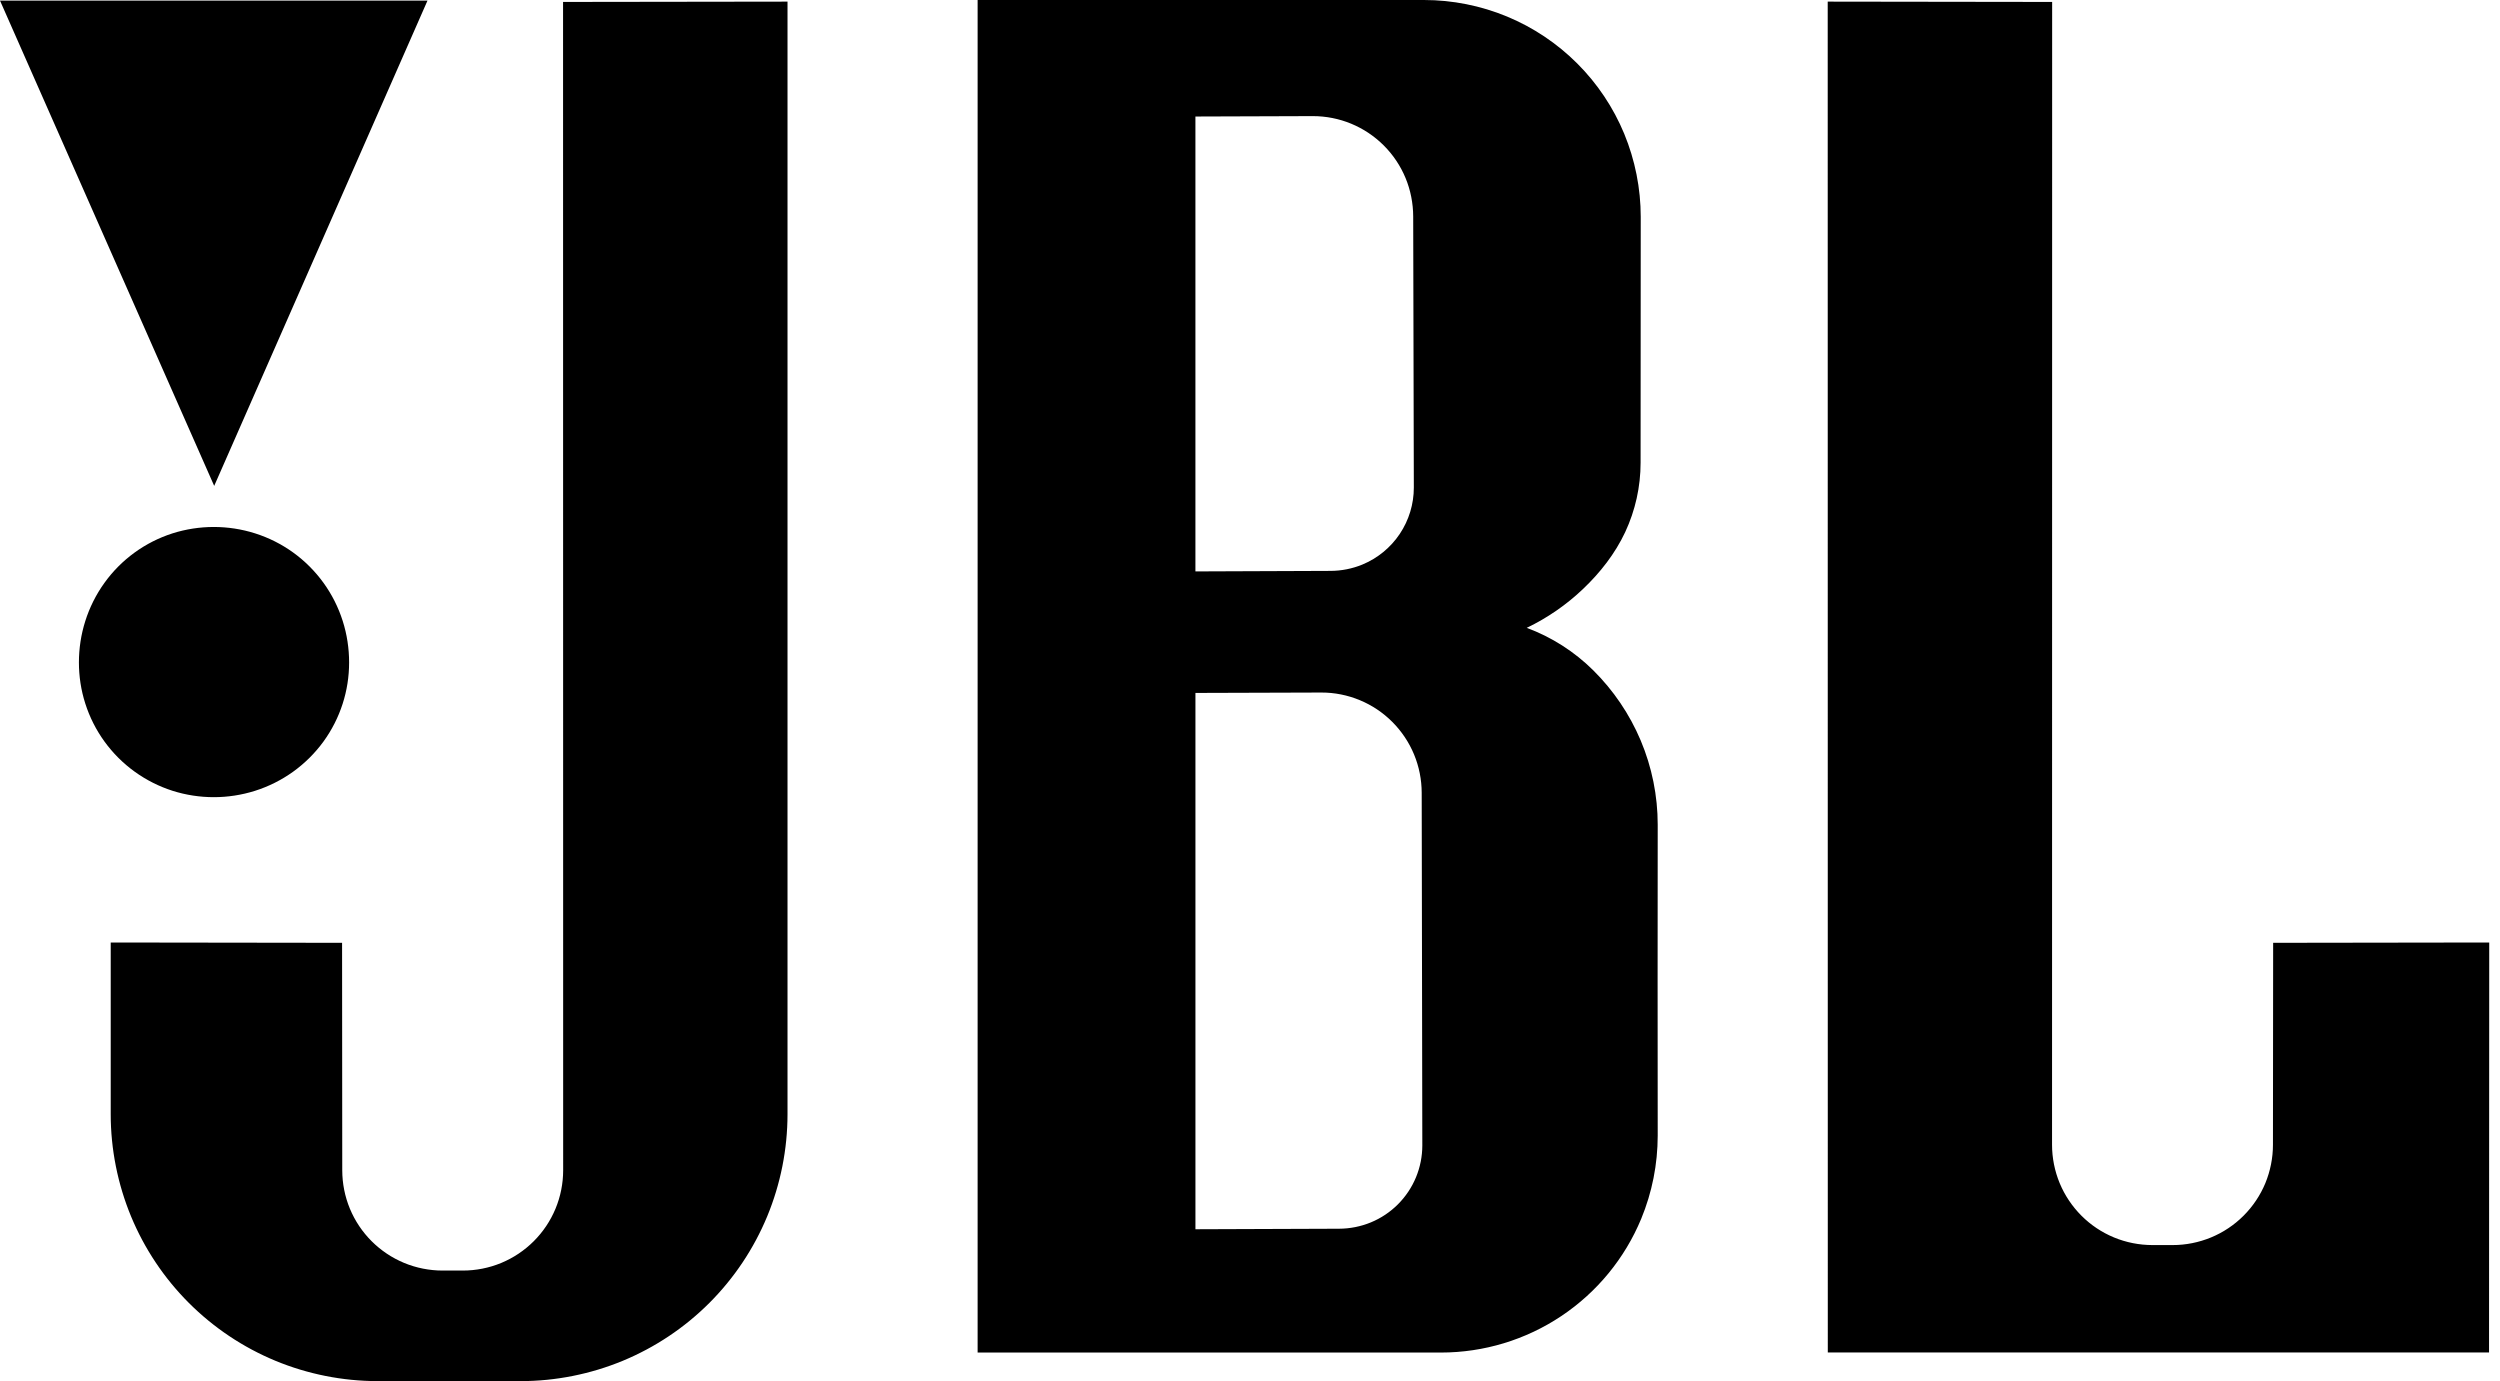 <svg xmlns="http://www.w3.org/2000/svg" width="143" height="79" viewBox="0 0 143 79" fill="none"><path fill-rule="evenodd" clip-rule="evenodd" d="M7.708 44.143C8.368 44.619 9.099 44.987 9.874 45.235C11.407 45.719 13.053 45.719 14.586 45.235C15.366 44.988 16.101 44.619 16.765 44.143C17.435 43.661 18.024 43.075 18.509 42.408C19.461 41.094 19.972 39.512 19.969 37.89C19.969 37.093 19.849 36.292 19.604 35.522C19.104 33.945 18.109 32.571 16.768 31.603C16.105 31.125 15.37 30.755 14.59 30.508C13.054 30.022 11.405 30.021 9.869 30.508C8.298 31.011 6.93 32.006 5.969 33.347C5.492 34.011 5.124 34.746 4.878 35.526C4.634 36.296 4.514 37.095 4.514 37.89C4.514 38.684 4.633 39.475 4.877 40.238C5.377 41.81 6.37 43.179 7.708 44.143ZM24.453 0.034H0L12.252 27.793L24.453 0.034Z" fill="black"></path><path fill-rule="evenodd" clip-rule="evenodd" d="M32.213 66.94C32.212 67.694 32.064 68.44 31.776 69.136C31.193 70.541 30.076 71.657 28.672 72.24C27.975 72.528 27.229 72.676 26.476 72.676H25.313C24.563 72.676 23.812 72.527 23.118 72.24C21.713 71.657 20.596 70.541 20.013 69.136C19.726 68.44 19.578 67.694 19.577 66.94L19.567 53.929L6.333 53.911V63.734C6.333 65.732 6.732 67.73 7.495 69.576C8.263 71.428 9.387 73.111 10.805 74.529C12.223 75.946 13.905 77.07 15.757 77.838C17.609 78.603 19.594 78.998 21.599 79H29.781C31.778 79 33.776 78.601 35.622 77.838C37.474 77.07 39.157 75.946 40.575 74.529C41.992 73.111 43.116 71.428 43.884 69.576C44.649 67.723 45.044 65.739 45.046 63.734V0.093L32.207 0.111L32.213 66.94ZM130.024 53.929L130.013 65.481C130.013 66.232 129.863 66.984 129.578 67.677C129.289 68.373 128.866 69.005 128.333 69.538C127.801 70.071 127.169 70.493 126.473 70.781C125.776 71.069 125.03 71.218 124.277 71.218H123.115C122.362 71.217 121.616 71.069 120.919 70.781C120.223 70.493 119.591 70.071 119.059 69.538C118.528 69.007 118.101 68.37 117.814 67.677C117.527 66.984 117.377 66.233 117.377 65.481L117.383 0.111L104.545 0.093L104.55 77.362H142.373L142.384 53.911L130.024 53.929ZM93.847 42.353C93.213 40.852 92.291 39.49 91.134 38.342C90.053 37.271 88.756 36.442 87.329 35.913C88.516 35.343 89.606 34.59 90.559 33.68C91.529 32.759 92.385 31.666 92.962 30.435C93.541 29.193 93.842 27.839 93.842 26.468L93.85 12.405C93.85 10.78 93.525 9.153 92.906 7.653C92.286 6.153 91.368 4.78 90.22 3.633C89.074 2.486 87.702 1.567 86.203 0.946C84.703 0.325 83.078 0 81.452 0H55.92V77.366H82.424C84.876 77.366 87.273 76.639 89.311 75.276C91.35 73.914 92.939 71.978 93.878 69.713C94.499 68.206 94.82 66.592 94.821 64.962C94.821 59.032 94.806 53.104 94.821 47.175C94.821 45.519 94.49 43.879 93.847 42.353ZM68.378 6.665L75.097 6.642C75.851 6.642 76.597 6.79 77.293 7.078C77.989 7.367 78.621 7.79 79.154 8.323C79.686 8.854 80.111 9.49 80.398 10.184C80.685 10.877 80.832 11.628 80.835 12.379L80.871 27.89C80.871 28.833 80.592 29.754 80.068 30.538C79.544 31.321 78.8 31.932 77.929 32.292C77.351 32.53 76.732 32.653 76.106 32.655L68.378 32.685V6.665ZM80.994 67.342C80.755 67.92 80.404 68.445 79.961 68.888C79.519 69.33 78.994 69.681 78.415 69.92C77.837 70.158 77.218 70.281 76.593 70.283L68.379 70.313V39.636L75.584 39.613C76.337 39.612 77.083 39.76 77.779 40.049C78.476 40.337 79.108 40.76 79.64 41.294C80.17 41.824 80.597 42.461 80.884 43.155C81.171 43.848 81.32 44.599 81.321 45.35L81.357 65.519C81.356 66.145 81.233 66.764 80.994 67.342Z" fill="black"></path></svg>